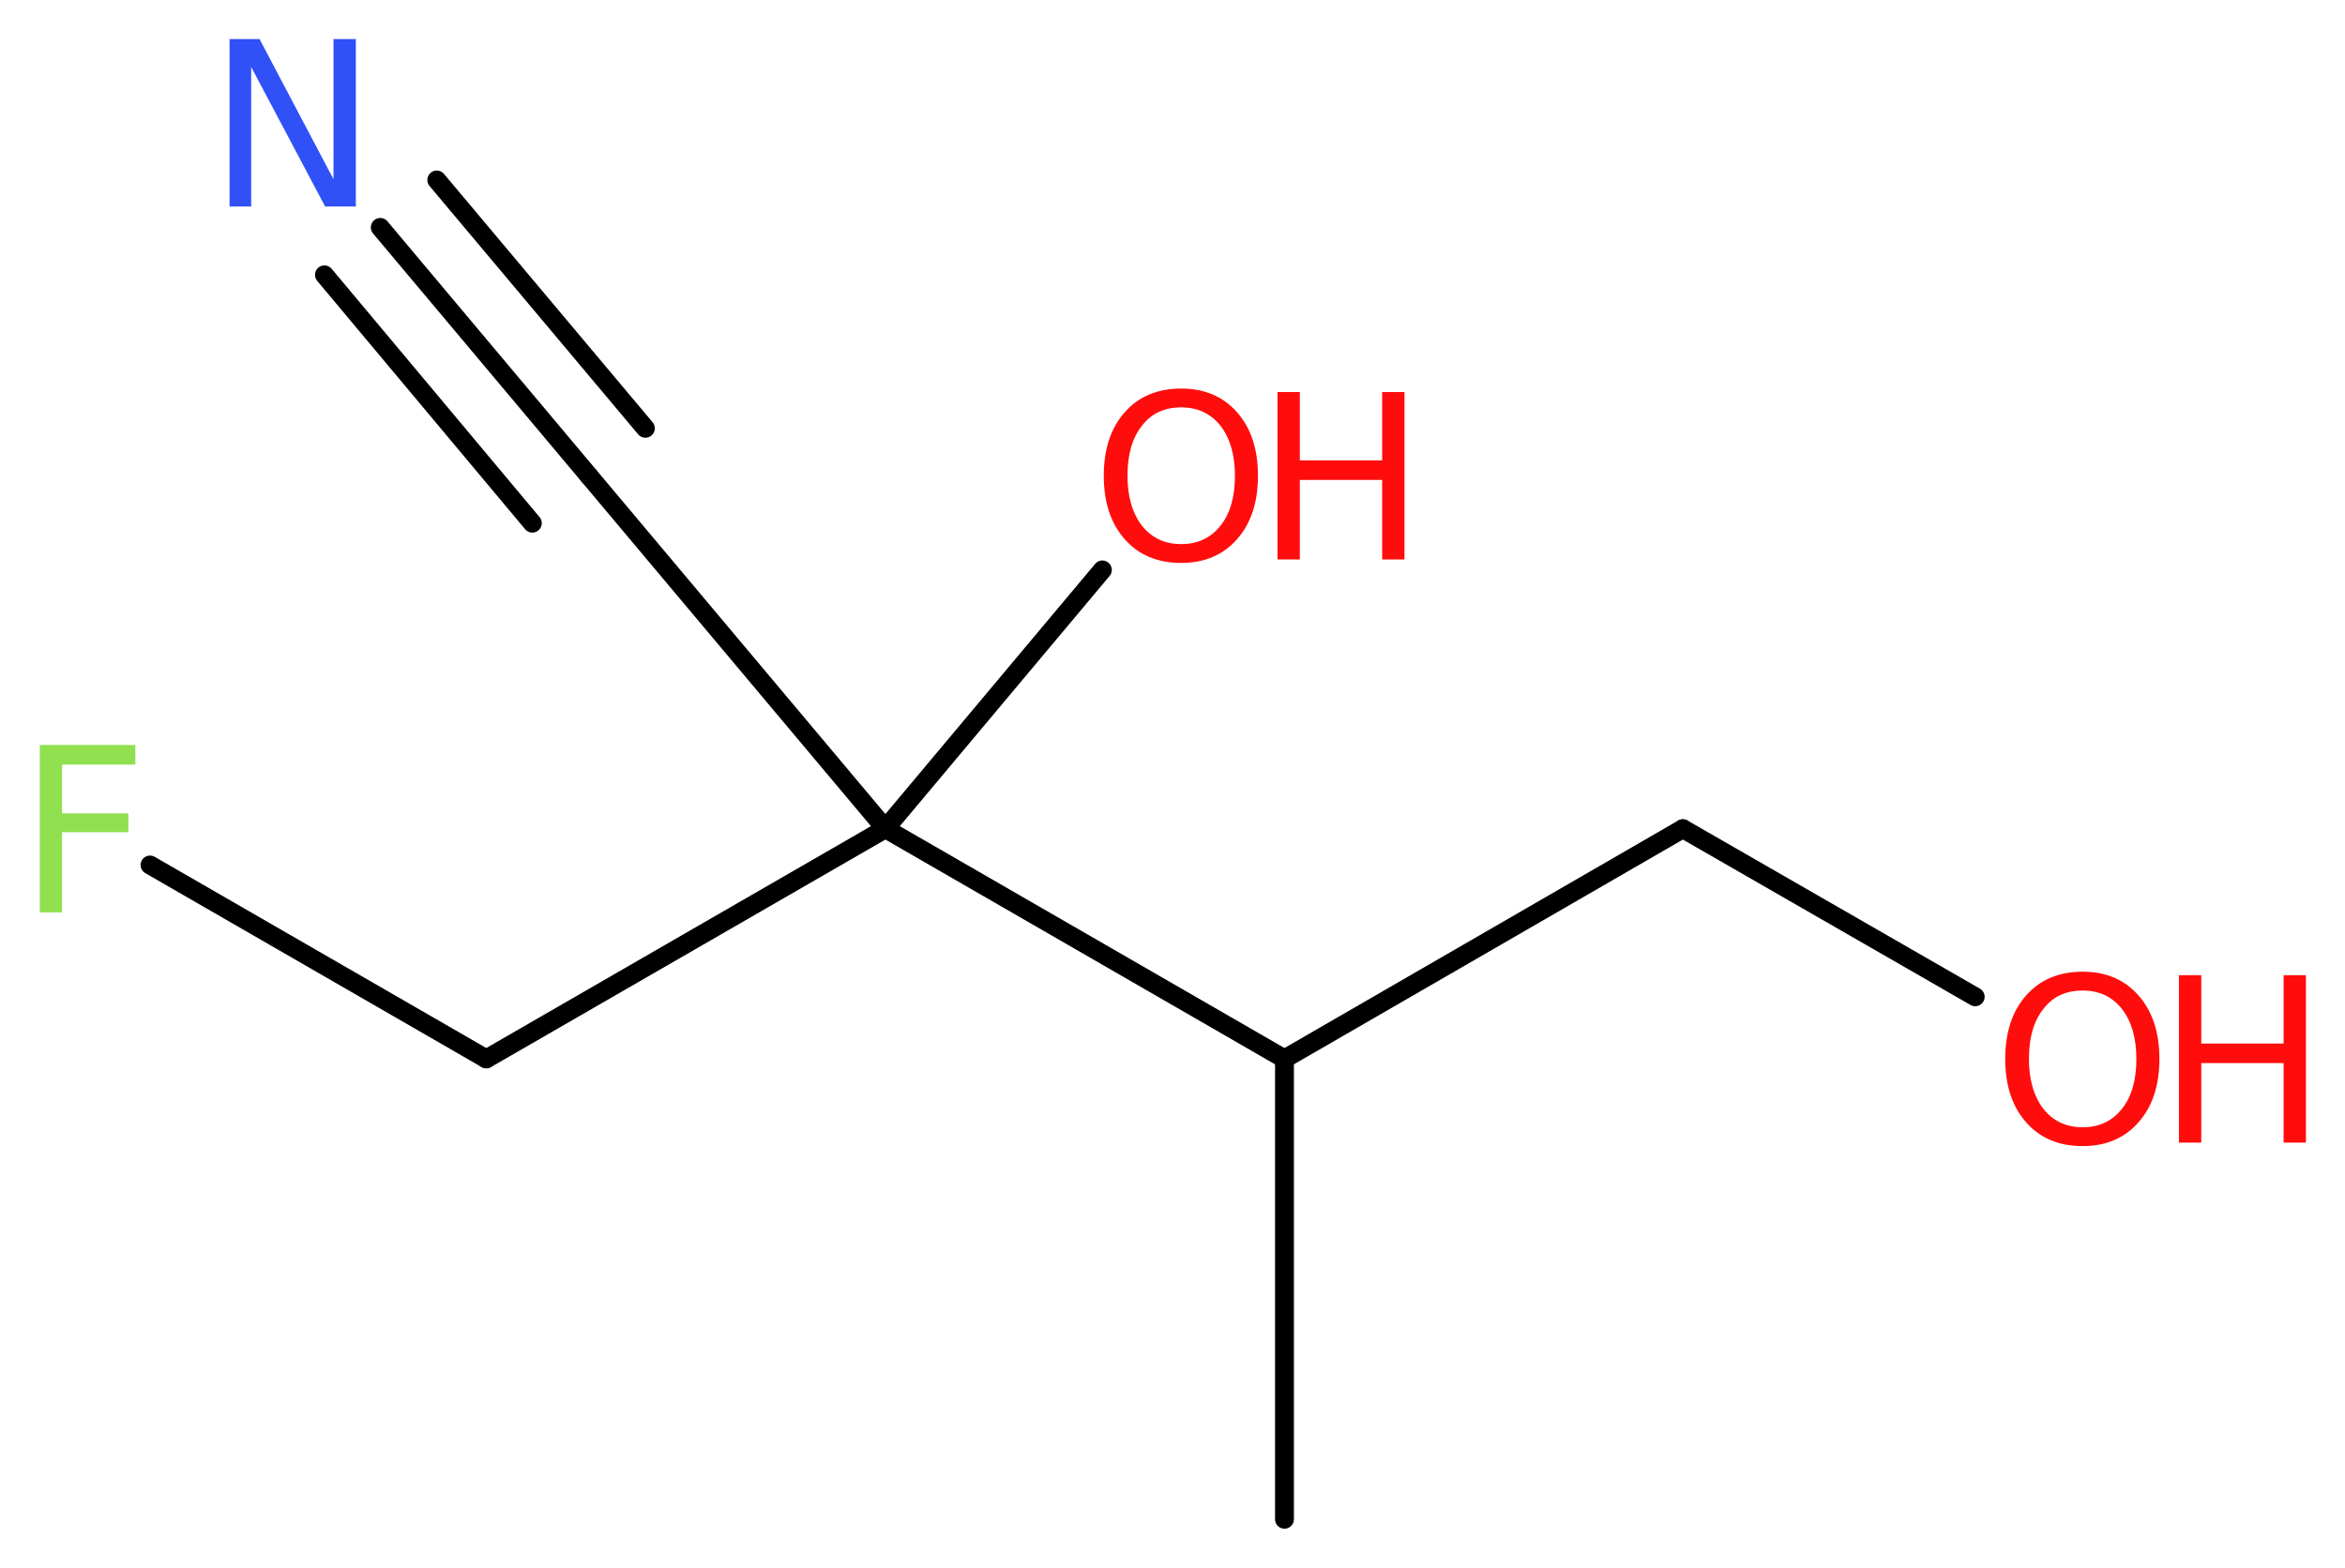<?xml version='1.0' encoding='UTF-8'?>
<!DOCTYPE svg PUBLIC "-//W3C//DTD SVG 1.1//EN" "http://www.w3.org/Graphics/SVG/1.1/DTD/svg11.dtd">
<svg version='1.2' xmlns='http://www.w3.org/2000/svg' xmlns:xlink='http://www.w3.org/1999/xlink' width='33.61mm' height='22.48mm' viewBox='0 0 33.61 22.48'>
  <desc>Generated by the Chemistry Development Kit (http://github.com/cdk)</desc>
  <g stroke-linecap='round' stroke-linejoin='round' stroke='#000000' stroke-width='.27' fill='#FF0D0D'>
    <rect x='.0' y='.0' width='34.0' height='23.0' fill='#FFFFFF' stroke='none'/>
    <g id='mol1' class='mol'>
      <line id='mol1bnd1' class='bond' x1='18.41' y1='21.78' x2='18.41' y2='15.18'/>
      <line id='mol1bnd2' class='bond' x1='18.41' y1='15.18' x2='24.12' y2='11.88'/>
      <line id='mol1bnd3' class='bond' x1='24.12' y1='11.88' x2='28.31' y2='14.29'/>
      <line id='mol1bnd4' class='bond' x1='18.41' y1='15.18' x2='12.69' y2='11.88'/>
      <line id='mol1bnd5' class='bond' x1='12.69' y1='11.88' x2='15.8' y2='8.17'/>
      <line id='mol1bnd6' class='bond' x1='12.69' y1='11.88' x2='8.44' y2='6.82'/>
      <g id='mol1bnd7' class='bond'>
        <line x1='8.44' y1='6.82' x2='5.45' y2='3.26'/>
        <line x1='7.63' y1='7.5' x2='4.65' y2='3.94'/>
        <line x1='9.25' y1='6.14' x2='6.26' y2='2.58'/>
      </g>
      <line id='mol1bnd8' class='bond' x1='12.69' y1='11.88' x2='6.97' y2='15.18'/>
      <line id='mol1bnd9' class='bond' x1='6.97' y1='15.18' x2='2.15' y2='12.4'/>
      <g id='mol1atm4' class='atom'>
        <path d='M29.85 14.2q-.36 .0 -.56 .26q-.21 .26 -.21 .72q.0 .45 .21 .72q.21 .26 .56 .26q.35 .0 .56 -.26q.21 -.26 .21 -.72q.0 -.45 -.21 -.72q-.21 -.26 -.56 -.26zM29.85 13.93q.5 .0 .8 .34q.3 .34 .3 .91q.0 .57 -.3 .91q-.3 .34 -.8 .34q-.51 .0 -.81 -.34q-.3 -.34 -.3 -.91q.0 -.57 .3 -.91q.3 -.34 .81 -.34z' stroke='none'/>
        <path d='M31.23 13.98h.32v.98h1.18v-.98h.32v2.4h-.32v-1.14h-1.18v1.14h-.32v-2.4z' stroke='none'/>
      </g>
      <g id='mol1atm6' class='atom'>
        <path d='M16.93 5.84q-.36 .0 -.56 .26q-.21 .26 -.21 .72q.0 .45 .21 .72q.21 .26 .56 .26q.35 .0 .56 -.26q.21 -.26 .21 -.72q.0 -.45 -.21 -.72q-.21 -.26 -.56 -.26zM16.93 5.57q.5 .0 .8 .34q.3 .34 .3 .91q.0 .57 -.3 .91q-.3 .34 -.8 .34q-.51 .0 -.81 -.34q-.3 -.34 -.3 -.91q.0 -.57 .3 -.91q.3 -.34 .81 -.34z' stroke='none'/>
        <path d='M18.31 5.62h.32v.98h1.18v-.98h.32v2.4h-.32v-1.14h-1.18v1.14h-.32v-2.4z' stroke='none'/>
      </g>
      <path id='mol1atm8' class='atom' d='M3.29 .56h.43l1.06 2.01v-2.01h.32v2.4h-.44l-1.06 -2.0v2.0h-.31v-2.4z' stroke='none' fill='#3050F8'/>
      <path id='mol1atm10' class='atom' d='M.56 10.68h1.38v.28h-1.05v.7h.95v.27h-.95v1.15h-.32v-2.4z' stroke='none' fill='#90E050'/>
    </g>
  </g>
</svg>
